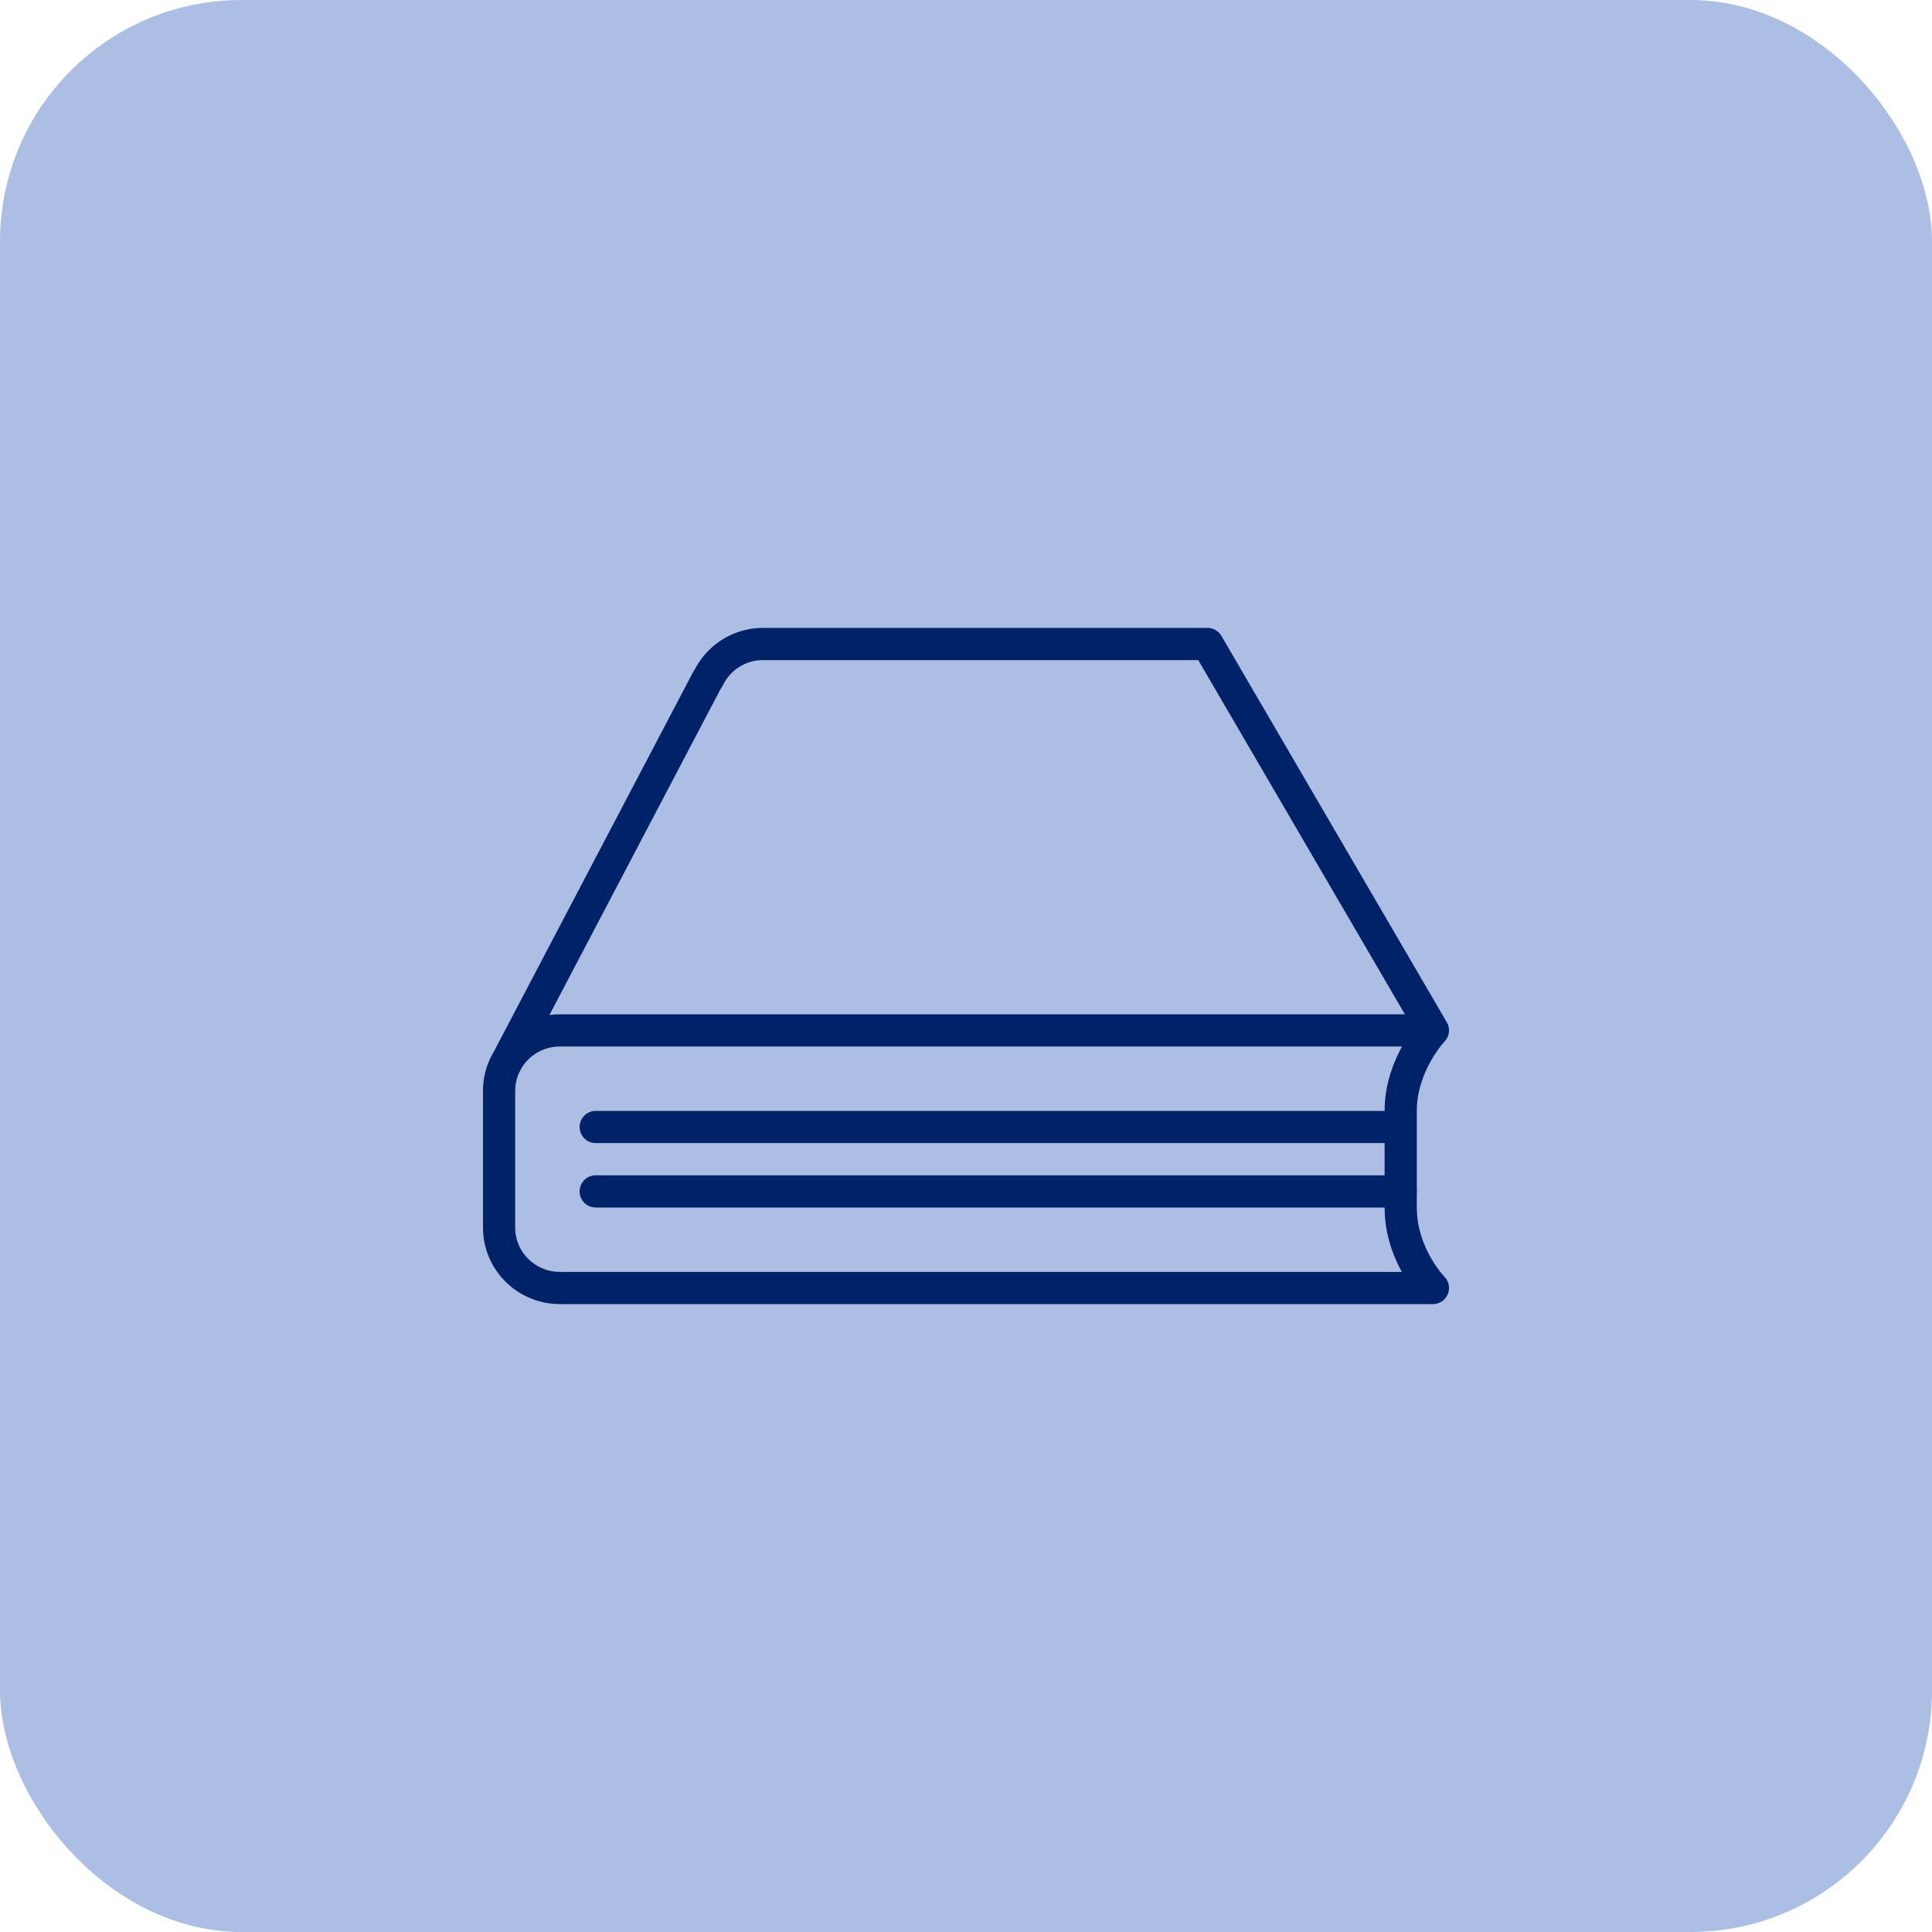 <svg xmlns="http://www.w3.org/2000/svg" id="Layer_1" data-name="Layer 1" viewBox="0 0 120 120"><defs><style>      .cls-1 {        fill: #acbee4;      }      .cls-2 {        fill: none;        stroke: #002268;        stroke-linecap: round;        stroke-linejoin: round;        stroke-width: 2px;      }    </style></defs><rect class="cls-1" width="120" height="120" rx="15" ry="15"></rect><g><path class="cls-2" d="M31.34,66.2l12.62-24.04h.02c.61-1.28,1.9-2.16,3.41-2.16h27.61l14,24s-2,2.09-2,5v6c0,2.97,2,5,2,5H34.78c-2.09,0-3.78-1.68-3.78-3.75v-8.5c0-2.07,1.69-3.75,3.78-3.75h54.22"></path><line class="cls-2" x1="37" y1="70" x2="86" y2="70"></line><line class="cls-2" x1="37" y1="74" x2="87" y2="74"></line></g></svg>